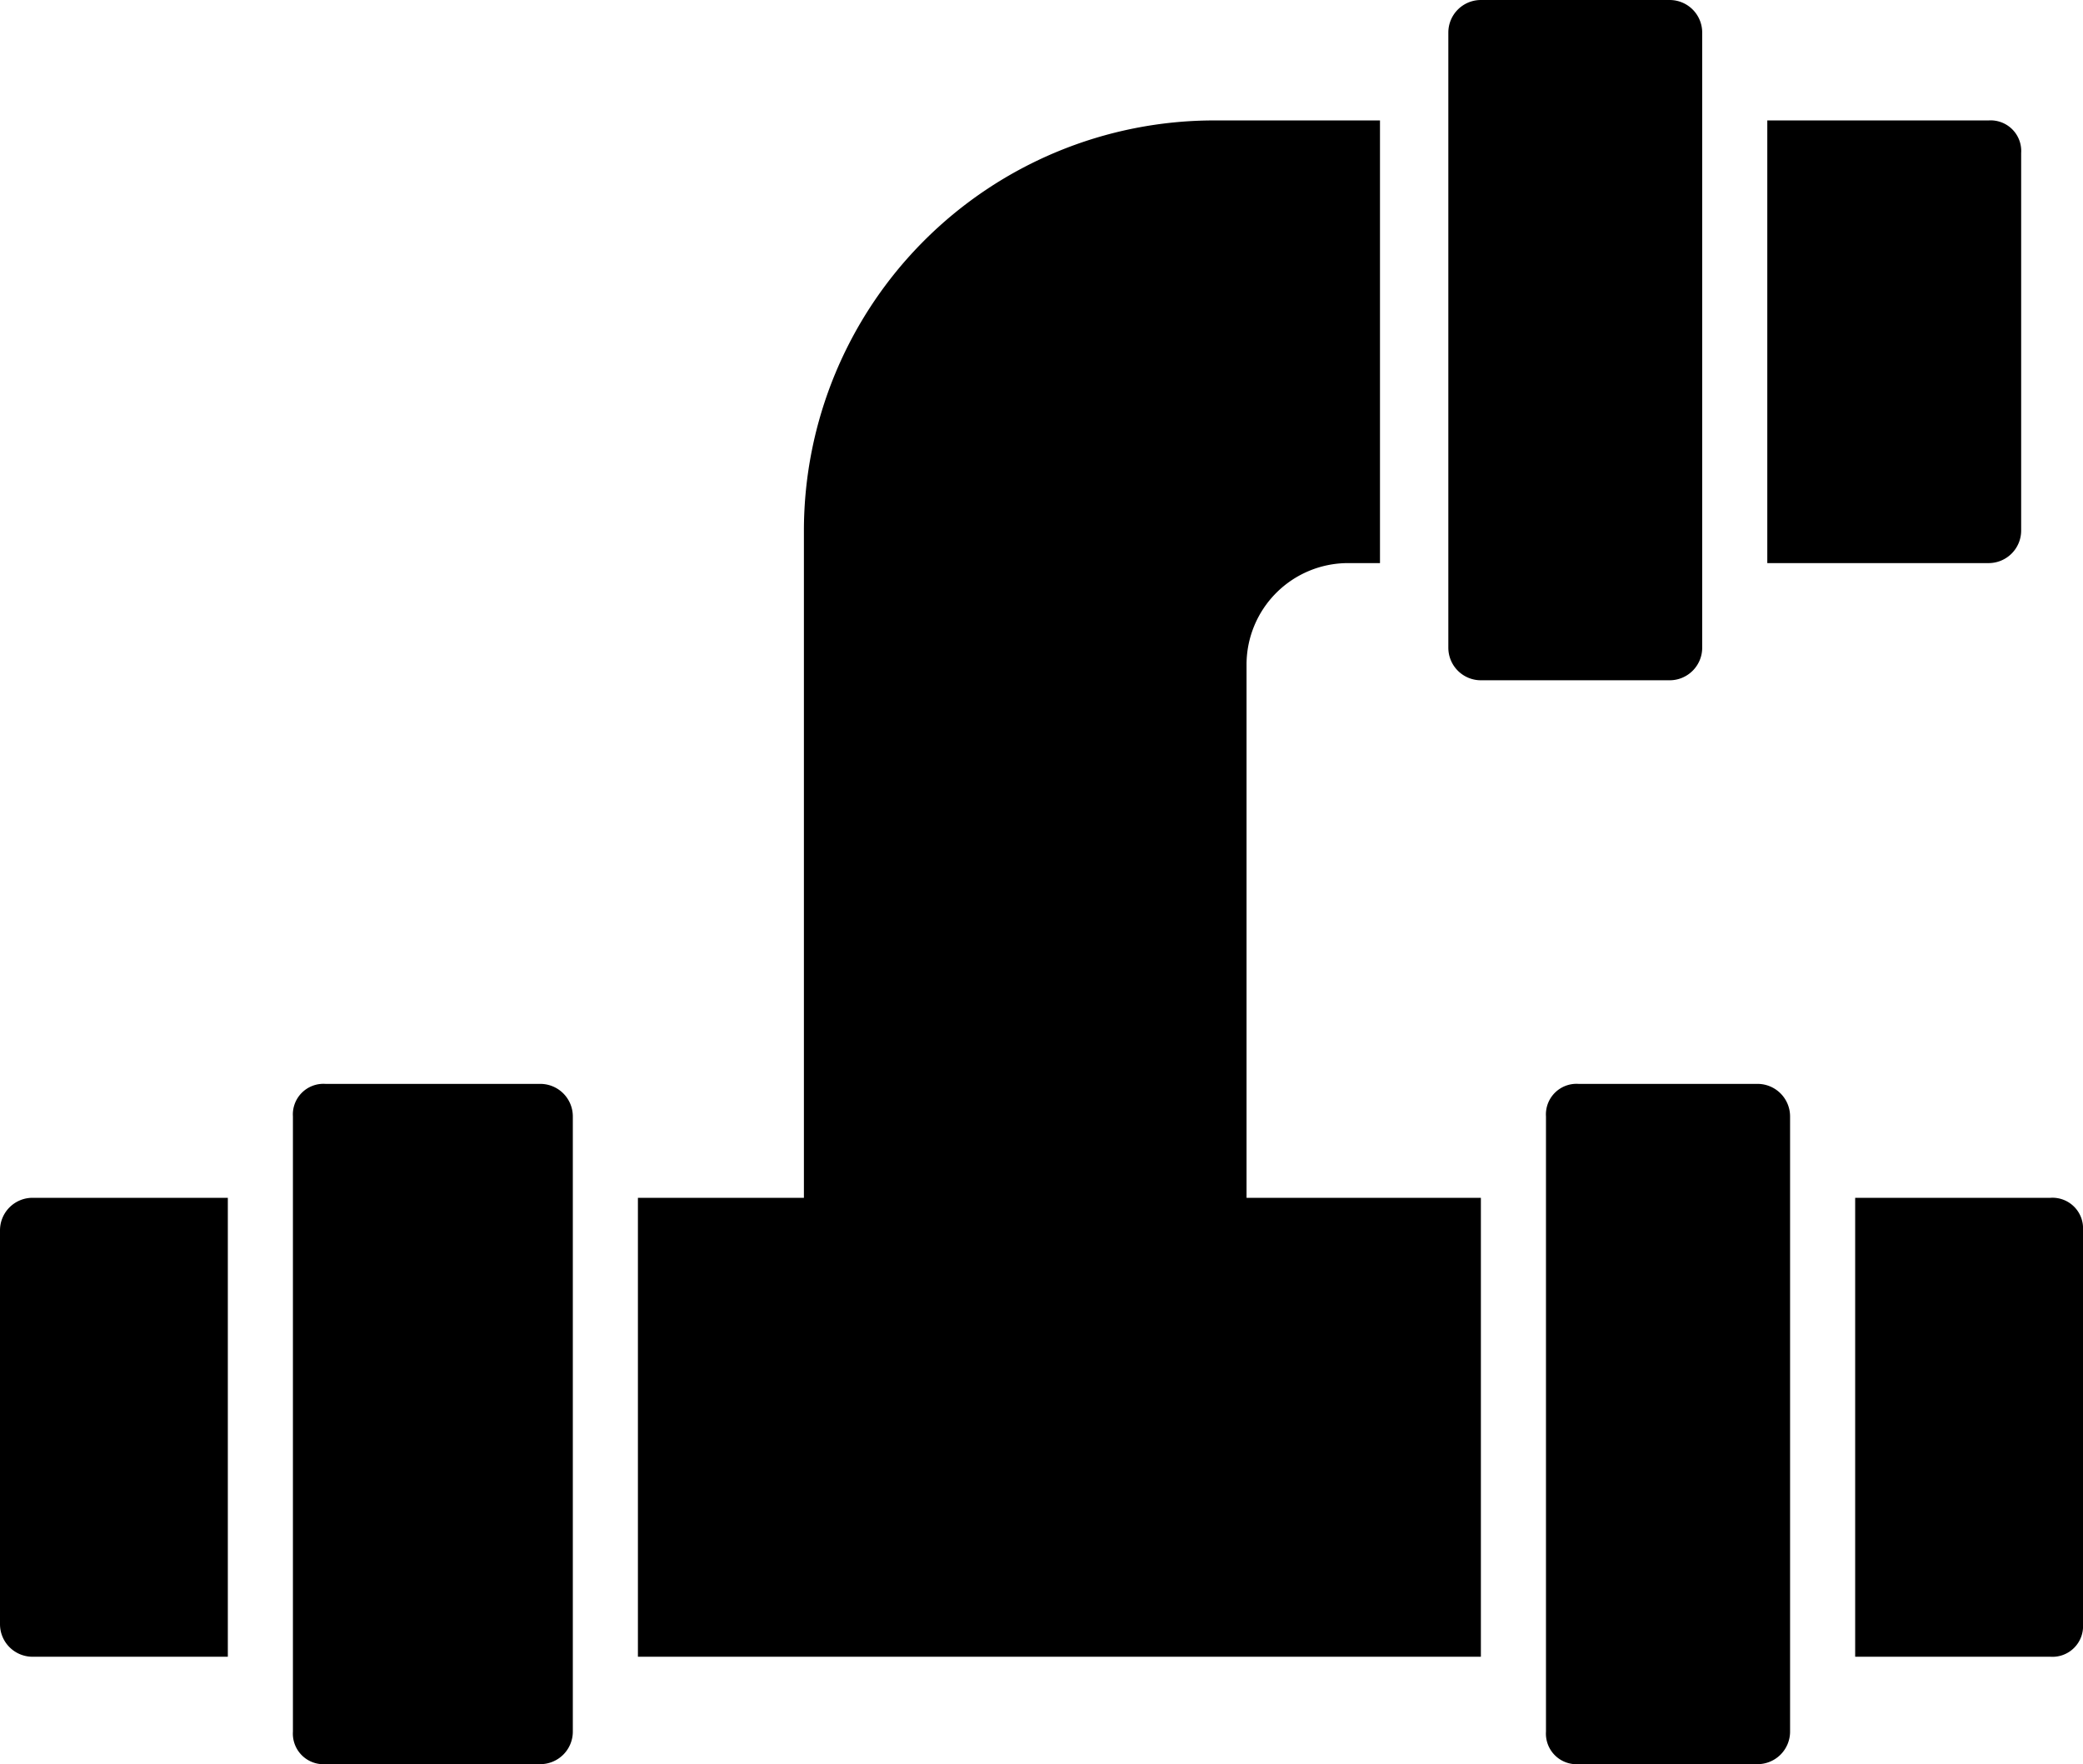 <svg id="Layer_1" data-name="Layer 1" xmlns="http://www.w3.org/2000/svg" viewBox="0 0 64 54.2"><title>pipeline</title><path d="M63.1,22.2V10.6a.94.94,0,0,0-1-1H55.3V23.2h6.8A1,1,0,0,0,63.1,22.2Z" transform="translate(-1 -5.9)"/><path d="M39.3,26.3a3.12,3.12,0,0,1,3.1-3.1h1V9.6H38.3A12.61,12.61,0,0,0,25.7,22.2V42.7H20.6V56.8H46.5V42.7H39.3Z" transform="translate(-1 -5.9)"/><path d="M64,42.7H58V56.8h6a.94.94,0,0,0,1-1V43.7A.94.94,0,0,0,64,42.7Z" transform="translate(-1 -5.9)"/><path d="M1,43.7V55.8a1,1,0,0,0,1,1H8V42.7H2A1,1,0,0,0,1,43.7Z" transform="translate(-1 -5.9)"/><path d="M55,39.2H49.5a.94.94,0,0,0-1,1V59.1a.94.94,0,0,0,1,1H55a1,1,0,0,0,1-1V40.2A1,1,0,0,0,55,39.2Z" transform="translate(-1 -5.9)"/><path d="M46.5,26.8h5.8a1,1,0,0,0,1-1V6.9a1,1,0,0,0-1-1H46.5a1,1,0,0,0-1,1V25.8A1,1,0,0,0,46.5,26.8Z" transform="translate(-1 -5.9)"/><path d="M17.6,39.2H11a.94.94,0,0,0-1,1V59.1a.94.94,0,0,0,1,1h6.6a1,1,0,0,0,1-1V40.2A1,1,0,0,0,17.6,39.2Z" transform="translate(-1 -5.9)"/></svg>